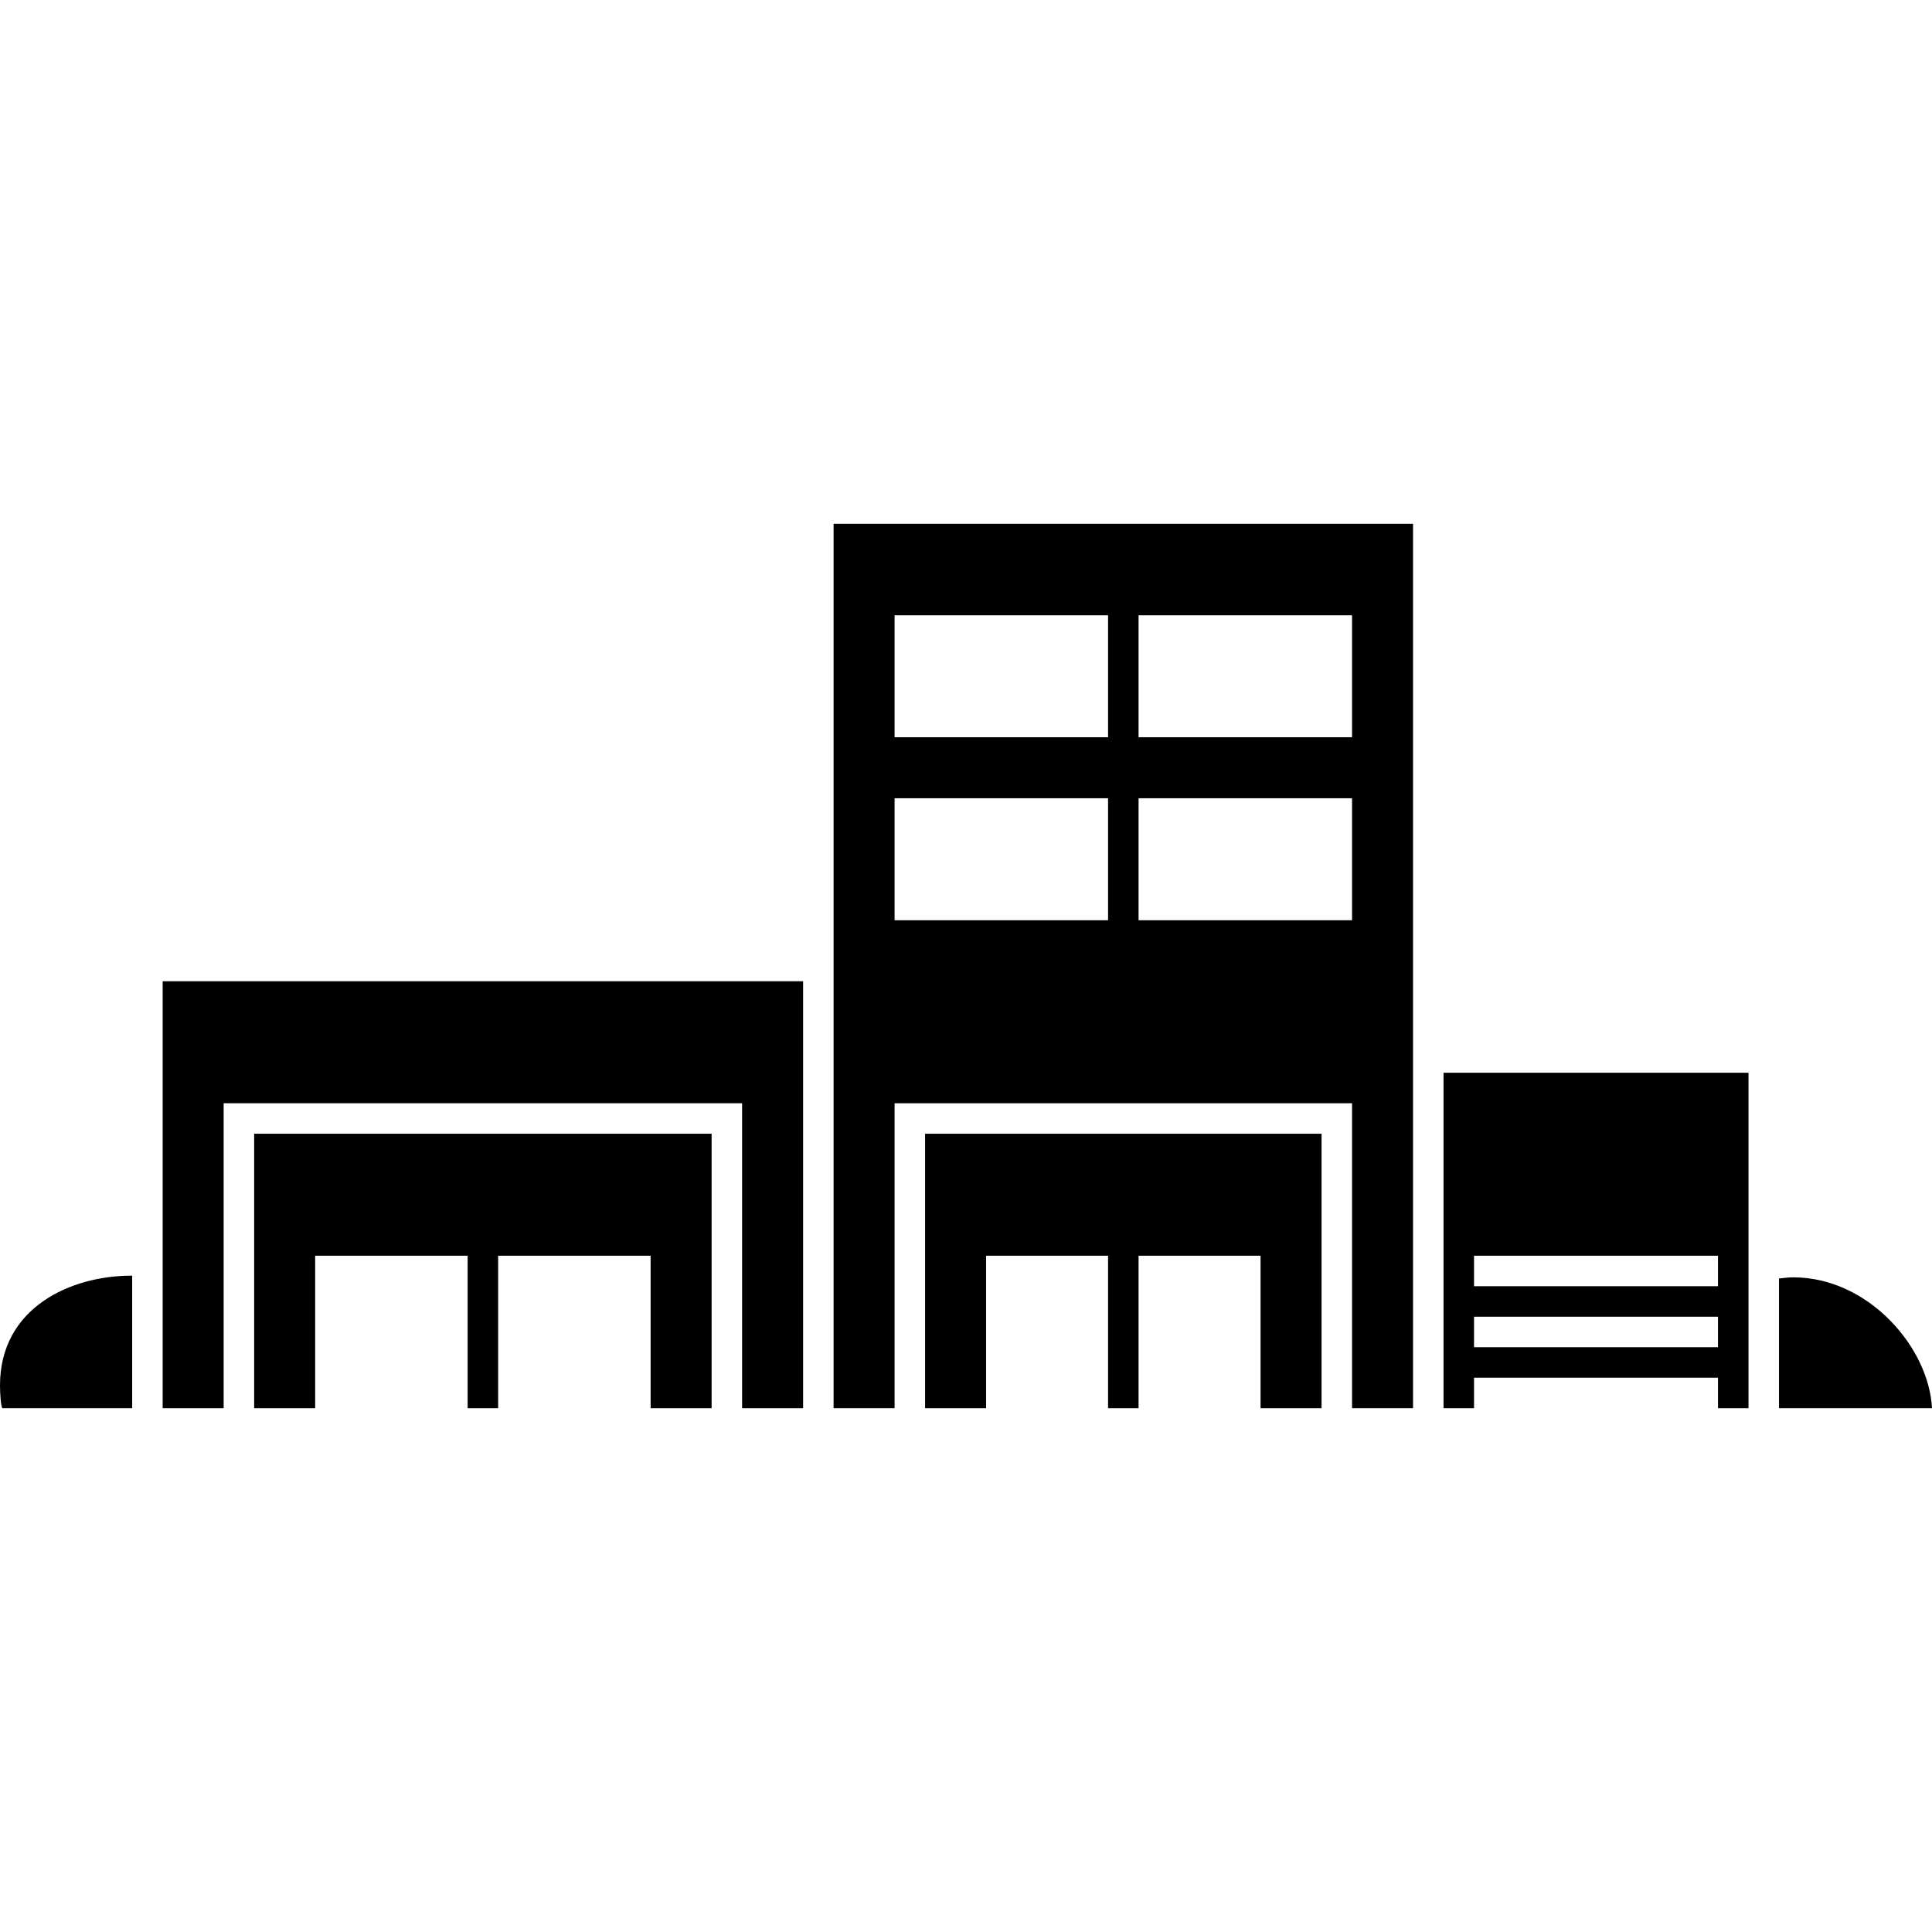 <?xml version="1.0" encoding="iso-8859-1"?>
<!-- Uploaded to: SVG Repo, www.svgrepo.com, Generator: SVG Repo Mixer Tools -->
<!DOCTYPE svg PUBLIC "-//W3C//DTD SVG 1.1//EN" "http://www.w3.org/Graphics/SVG/1.1/DTD/svg11.dtd">
<svg fill="#000000" version="1.1" id="Capa_1" xmlns="http://www.w3.org/2000/svg" xmlns:xlink="http://www.w3.org/1999/xlink" 
	 width="800px" height="800px" viewBox="0 0 605.793 605.793"
	 xml:space="preserve">
<g>
	<g>
		<path d="M0,434.419c0,2.735,0.325,7.134,0.803,7.134h40.641v-41.539c-0.086,0-0.163-0.02-0.239-0.02
			C22.29,399.994,0,409.92,0,434.419z"/>
		<path d="M562.295,400.52c-1.521,0-2.994,0.201-4.477,0.364v40.669h47.975C604.818,422.428,585.799,400.52,562.295,400.52z"/>
		<polygon points="51.006,391.369 51.006,396.657 51.006,401.209 51.006,441.553 70.131,441.553 70.131,410.886 70.131,404.891 
			70.131,398.723 70.131,355.49 70.131,345.928 232.694,345.928 232.694,441.553 251.819,441.553 251.819,307.678 51.006,307.678 		
			"/>
		<polygon points="79.694,406.487 79.694,414.156 79.694,422.504 79.694,441.553 98.819,441.553 98.819,407.912 98.819,402.92 
			98.819,397.077 98.819,393.74 107.119,393.74 137.442,393.74 146.631,393.74 146.631,397.354 146.631,403.762 146.631,408.782 
			146.631,441.553 156.194,441.553 156.194,418.105 156.194,411.249 156.194,403.58 156.194,393.74 204.006,393.74 204.006,441.553 
			223.131,441.553 223.131,355.49 79.694,355.49 		"/>
		<path d="M261.381,298.115v143.438h19.125V355.49v-9.562h143.437v95.625h6.924h4.561h5.25h2.391v-21.334v-7.688v-7.946v-68.219
			v-9.562V164.24H261.381V298.115z M357.006,192.928h66.938v38.25h-66.938V192.928z M357.006,250.303h66.938v38.25h-66.938V250.303z
			 M280.506,192.928h66.937v38.25h-66.937V192.928z M280.506,250.303h66.937v38.25h-66.937V250.303z"/>
		<polygon points="290.069,441.553 309.193,441.553 309.193,393.74 347.443,393.74 347.443,441.553 357.006,441.553 357.006,393.74 
			395.256,393.74 395.256,441.553 414.381,441.553 414.381,355.49 290.069,355.49 		"/>
		<path d="M452.631,397.604v6.35v4.724v32.876h9.562v-9.562h76.5v9.562h9.562v-38.489v-4.207v-5.479v-57.012h-95.625V397.604z
			 M538.693,422.428h-13.75h-5.412h-57.338v-9.562h49.955h6.455h7.668h6.303h6.119V422.428z M538.693,393.74v3.337v5.843v0.383
			h-0.621h-9.018h-12.91h-8.615h-9.963h-34.723h-0.65v-4.227v-5.336h37.6H538.693z"/>
	</g>
</g>
</svg>